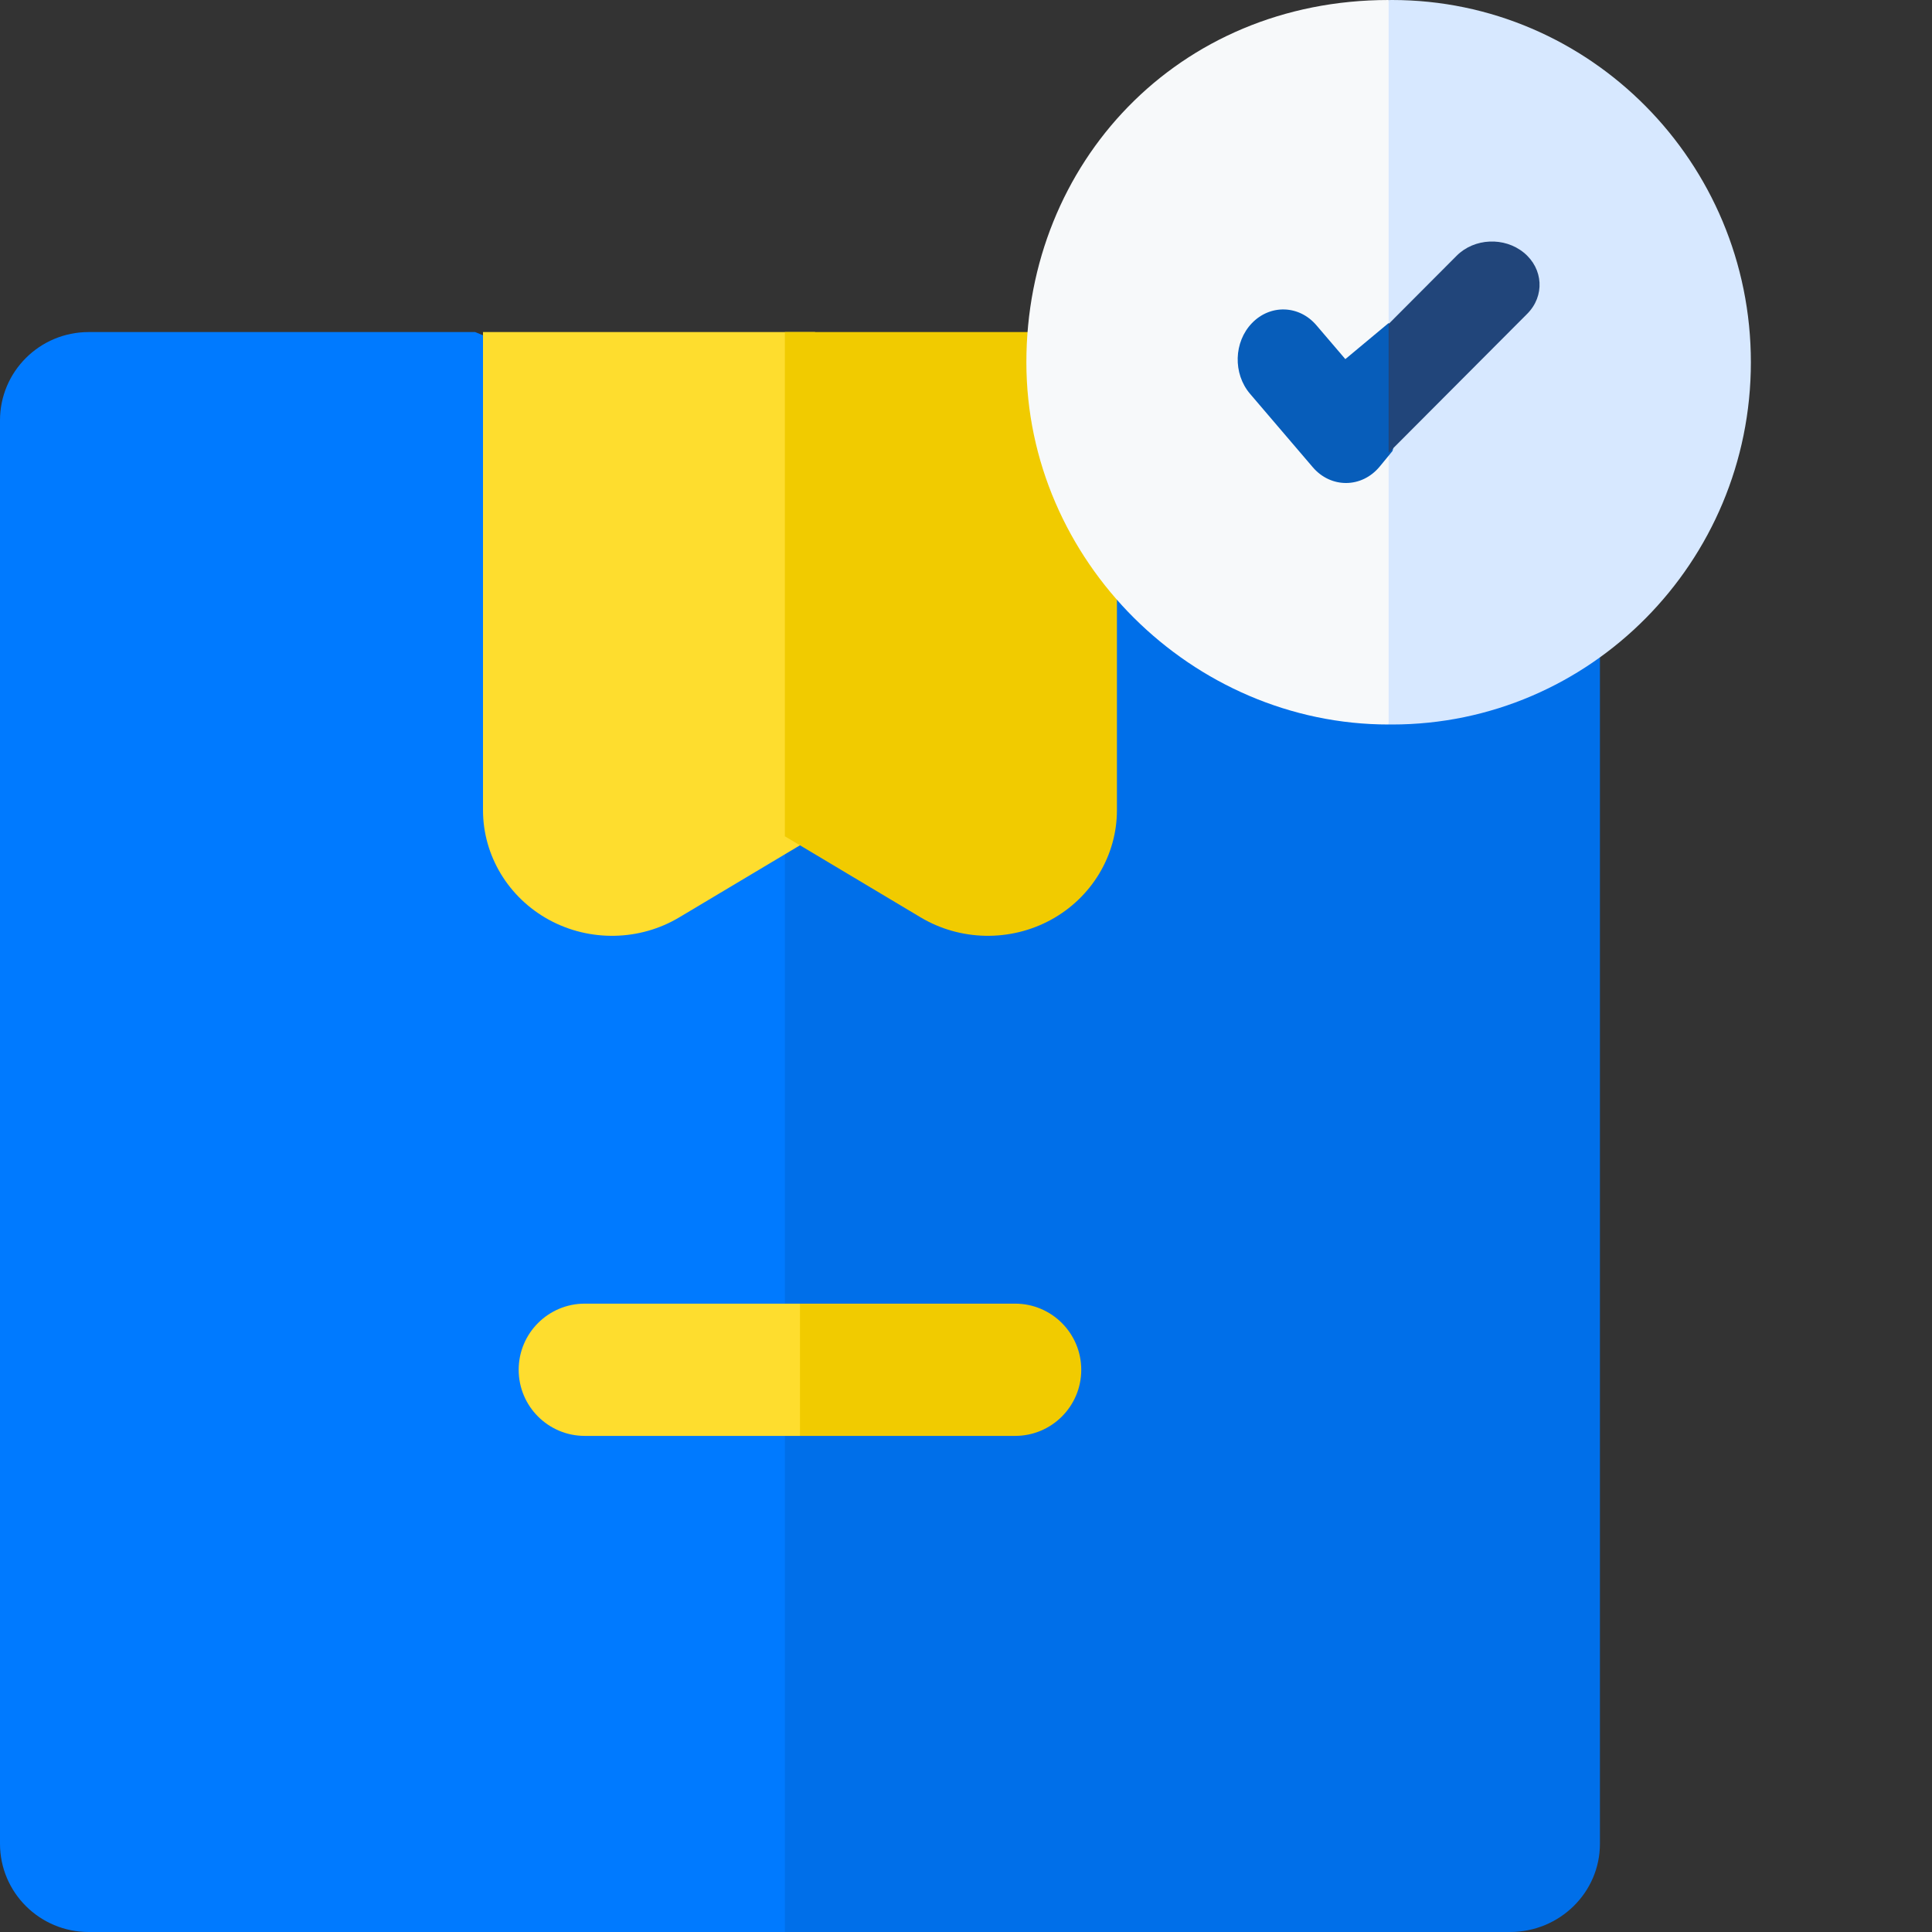 <svg width="64" height="64" viewBox="0 0 64 64" fill="none" xmlns="http://www.w3.org/2000/svg">
<rect x="0" y="0" width="64" height="64" fill="#333333" stroke="none"/>
<g clip-path="url(#clip0_705_9076)">
<path d="M26.617 15.453L29 38.352L26.617 64H2.937C1.315 64 0 62.691 0 61.076V13.924C0 12.309 1.315 11 2.937 11H15.74L26.617 15.453Z" fill="#007AFF"/>
<path d="M53 13.924V61.076C53 62.691 51.666 64 50.021 64H26V15.453L37.033 11H50.021C51.666 11 53 12.309 53 13.924V13.924Z" fill="#006FE9"/>
<path d="M27 11V27.703L22.506 30.386C21.197 31.171 19.541 31.208 18.188 30.471C16.84 29.736 16 28.343 16 26.838V11H27Z" fill="#FEDD2E"/>
<path d="M37 11V26.838C37 28.343 36.16 29.736 34.812 30.471C33.464 31.205 31.808 31.174 30.492 30.386L26 27.703V11H37Z" fill="#F1CB00"/>
<path d="M26.5 43.185L28.872 45.376L26.5 47.566H19.372C18.161 47.566 17.182 46.584 17.182 45.376C17.182 44.167 18.161 43.185 19.372 43.185H26.5Z" fill="#FEDD2E"/>
<path d="M35.818 45.376C35.818 46.585 34.838 47.566 33.628 47.566H26.5V43.185H33.628C34.838 43.185 35.818 44.167 35.818 45.376Z" fill="#F1CB00"/>
<path d="M46 0L47 12L46 24C39.5 24 34 18.578 34 11.999C34 5.42 39 0 46 0Z" fill="#F7F9FA"/>
<path d="M58 12C58 18.617 52.668 24 46.115 24C46.077 24 46.038 24 46 23.999V0.002C46.038 -1.84967e-09 46.077 0 46.115 0C52.668 0 58 5.383 58 12V12Z" fill="#D7E8FF"/>
<path d="M46 10.701L47 11.93L46.127 14.942L45.705 15.455C45.109 16.176 44.088 16.18 43.487 15.477L41.409 13.045C40.839 12.377 40.868 11.328 41.475 10.701C42.083 10.073 43.037 10.106 43.607 10.774L44.566 11.896L46 10.701Z" fill="#075DBA"/>
<path d="M50.592 10.394L46 15V10.732L48.254 8.471C48.839 7.885 49.835 7.84 50.481 8.371C51.127 8.901 51.177 9.808 50.592 10.394Z" fill="#21457A"/>
</g>
<defs>
<clipPath id="clip0_705_9076">
<rect width="64" height="64" fill="white"/>
</clipPath>
</defs>
</svg>
